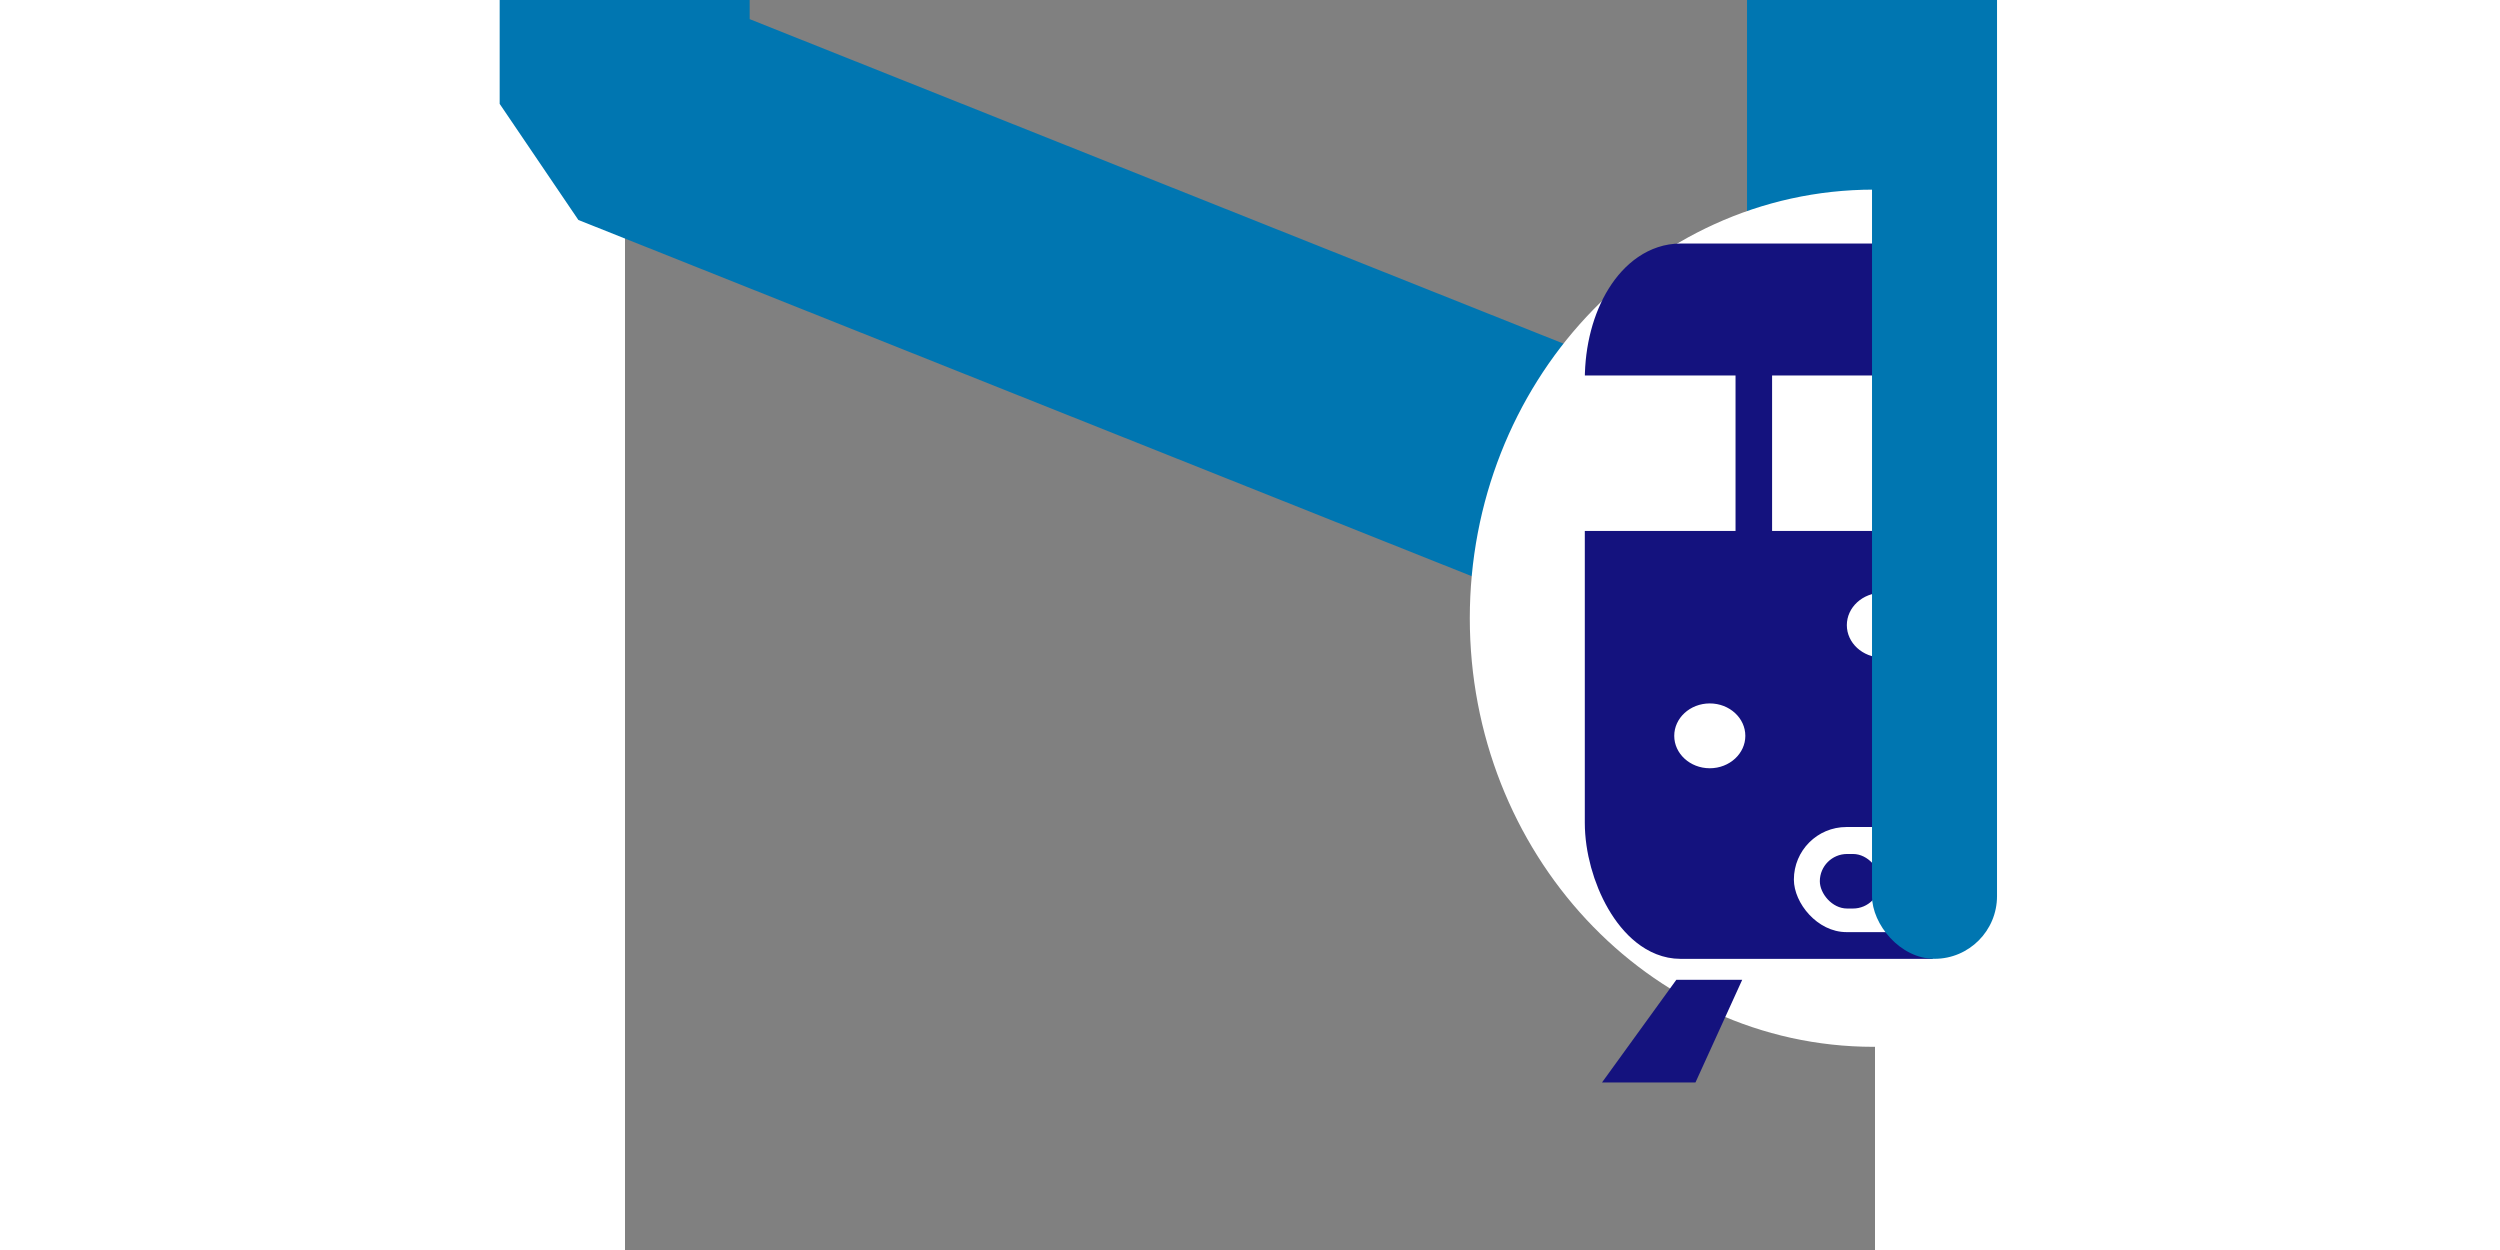 <?xml version="1.0" encoding="UTF-8" standalone="no"?>
<!-- created by Bernina, modified by axpde for Wikipedia -->

<svg
   xmlns:dc="http://purl.org/dc/elements/1.1/"
   xmlns:cc="http://creativecommons.org/ns#"
   xmlns:rdf="http://www.w3.org/1999/02/22-rdf-syntax-ns#"
   xmlns:svg="http://www.w3.org/2000/svg"
   xmlns="http://www.w3.org/2000/svg"
   xmlns:sodipodi="http://sodipodi.sourceforge.net/DTD/sodipodi-0.dtd"
   xmlns:inkscape="http://www.inkscape.org/namespaces/inkscape"
   width="1000"
   height="500"
   viewBox="0 0 500 500"
   id="svg2440"
   sodipodi:version="0.32"
   inkscape:version="0.92.4 (5da689c313, 2019-01-14)"
   sodipodi:docname="Route_rahlT0l.svg"
   inkscape:output_extension="org.inkscape.output.svg.inkscape"
   version="1.0">
  <rect x="0" y="0" width="500" height="500" fill="#808080" stroke="none"/>
  <defs
     id="defs2451">
    <inkscape:perspective
       sodipodi:type="inkscape:persp3d"
       inkscape:vp_x="0 : 250 : 1"
       inkscape:vp_y="0 : 1000 : 0"
       inkscape:vp_z="500 : 250 : 1"
       inkscape:persp3d-origin="250 : 166.66667 : 1"
       id="perspective2455" />
  </defs>
  <sodipodi:namedview
     inkscape:window-height="1017"
     inkscape:window-width="1920"
     inkscape:pageshadow="2"
     inkscape:pageopacity="0.0"
     guidetolerance="10.0"
     gridtolerance="10.0"
     objecttolerance="10.0"
     borderopacity="1.0"
     bordercolor="#666666"
     pagecolor="#ffffff"
     id="base"
     showgrid="false"
     inkscape:zoom="0.83721443"
     inkscape:cx="349.37663"
     inkscape:cy="214.27909"
     inkscape:window-x="-8"
     inkscape:window-y="-8"
     inkscape:current-layer="svg2440"
     inkscape:window-maximized="1" />
  <title
     id="title2442">BSicon Bahnhof</title>
  <rect
     style="opacity:1;fill:#0076b1;fill-opacity:1;stroke:none;stroke-width:24.291;stroke-linecap:round;stroke-linejoin:miter;stroke-miterlimit:10;stroke-dasharray:none;stroke-dashoffset:0;stroke-opacity:1"
     id="rect3281"
     width="100"
     height="383.049"
     x="448.806"
     y="-77.909" />
  <path
     style="fill:none;fill-rule:evenodd;stroke:#0076b1;stroke-width:100;stroke-linecap:butt;stroke-linejoin:bevel;stroke-miterlimit:4;stroke-dasharray:none;stroke-opacity:1"
     d="M 500.131,241.021 -0.131,41.545 v -91.885 0 0"
     id="path3163"
     inkscape:connector-curvature="0" />
  <ellipse
     style="fill:#ffffff;fill-opacity:1;fill-rule:evenodd;stroke:#ffffff;stroke-width:56.178;stroke-linecap:butt;stroke-linejoin:miter;stroke-miterlimit:10;stroke-dasharray:none;stroke-opacity:1"
     id="circle2448"
     cy="247.291"
     cx="499.405"
     rx="133.397"
     ry="143.35" />
  <ellipse
     style="fill:#ffffff;fill-opacity:1;stroke:none;stroke-width:4.319;stroke-linecap:round;stroke-linejoin:round;stroke-miterlimit:4;stroke-dasharray:none;stroke-dashoffset:0;stroke-opacity:1;paint-order:markers fill stroke"
     id="ellipse2103"
     cx="420.079"
     cy="328.123"
     rx="12.896"
     ry="12.142" />
  <ellipse
     cy="328.123"
     cx="583.431"
     id="ellipse2105"
     style="fill:#ffffff;fill-opacity:1;stroke:none;stroke-width:4.319;stroke-linecap:round;stroke-linejoin:round;stroke-miterlimit:4;stroke-dasharray:none;stroke-dashoffset:0;stroke-opacity:1;paint-order:markers fill stroke"
     rx="12.896"
     ry="12.142" />
  <ellipse
     style="fill:#ffffff;fill-opacity:1;stroke:none;stroke-width:3.455;stroke-linecap:round;stroke-linejoin:round;stroke-miterlimit:4;stroke-dasharray:none;stroke-dashoffset:0;stroke-opacity:1;paint-order:markers fill stroke"
     id="ellipse2107"
     cx="563.657"
     cy="332.17"
     rx="10.317"
     ry="9.714" />
  <ellipse
     cy="332.17"
     cx="439.854"
     id="ellipse2109"
     style="fill:#ffffff;fill-opacity:1;stroke:none;stroke-width:3.455;stroke-linecap:round;stroke-linejoin:round;stroke-miterlimit:4;stroke-dasharray:none;stroke-dashoffset:0;stroke-opacity:1;paint-order:markers fill stroke"
     rx="10.317"
     ry="9.714" />
  <ellipse
     cy="335.027"
     cx="548.182"
     id="ellipse2111"
     style="fill:#ffffff;fill-opacity:1;stroke:none;stroke-width:2.879;stroke-linecap:round;stroke-linejoin:round;stroke-miterlimit:4;stroke-dasharray:none;stroke-dashoffset:0;stroke-opacity:1;paint-order:markers fill stroke"
     rx="8.597"
     ry="8.095" />
  <ellipse
     style="fill:#ffffff;fill-opacity:1;stroke:none;stroke-width:2.879;stroke-linecap:round;stroke-linejoin:round;stroke-miterlimit:4;stroke-dasharray:none;stroke-dashoffset:0;stroke-opacity:1;paint-order:markers fill stroke"
     id="ellipse2113"
     cx="455.329"
     cy="335.027"
     rx="8.597"
     ry="8.095" />
  <circle
     cy="332.884"
     cx="455.732"
     id="circle2117"
     style="fill:#ffffff;fill-opacity:1;stroke:none;stroke-width:3.106;stroke-linecap:round;stroke-linejoin:round;stroke-miterlimit:4;stroke-dasharray:none;stroke-dashoffset:0;stroke-opacity:1;paint-order:markers fill stroke"
     r="9" />
  <circle
     style="fill:#ffffff;fill-opacity:1;stroke:none;stroke-width:3.796;stroke-linecap:round;stroke-linejoin:round;stroke-miterlimit:4;stroke-dasharray:none;stroke-dashoffset:0;stroke-opacity:1;paint-order:markers fill stroke"
     id="circle2119"
     cx="440.537"
     cy="330.884"
     r="11" />
  <circle
     cy="325.265"
     cx="422.183"
     id="circle2121"
     style="fill:#ffffff;fill-opacity:1;stroke:none;stroke-width:5.177;stroke-linecap:round;stroke-linejoin:round;stroke-miterlimit:4;stroke-dasharray:none;stroke-dashoffset:0;stroke-opacity:1;paint-order:markers fill stroke"
     r="15" />
  <circle
     style="fill:#ffffff;fill-opacity:1;stroke:none;stroke-width:5.177;stroke-linecap:round;stroke-linejoin:round;stroke-miterlimit:4;stroke-dasharray:none;stroke-dashoffset:0;stroke-opacity:1;paint-order:markers fill stroke"
     id="circle2123"
     cx="585.535"
     cy="325.265"
     r="15" />
  <circle
     cy="330.884"
     cx="564.34"
     id="circle2125"
     style="fill:#ffffff;fill-opacity:1;stroke:none;stroke-width:3.796;stroke-linecap:round;stroke-linejoin:round;stroke-miterlimit:4;stroke-dasharray:none;stroke-dashoffset:0;stroke-opacity:1;paint-order:markers fill stroke"
     r="11" />
  <circle
     style="fill:#ffffff;fill-opacity:1;stroke:none;stroke-width:3.106;stroke-linecap:round;stroke-linejoin:round;stroke-miterlimit:4;stroke-dasharray:none;stroke-dashoffset:0;stroke-opacity:1;paint-order:markers fill stroke"
     id="circle2127"
     cx="548.584"
     cy="332.884"
     r="9" />
  <rect
     rx="26.609"
     ry="42.798"
     y="109.076"
     x="395.585"
     height="262.801"
     width="207.441"
     id="rect2143"
     style="fill:#ffffff;fill-opacity:1;stroke:#14127e;stroke-width:23.324;stroke-linecap:round;stroke-linejoin:round;stroke-miterlimit:4;stroke-dasharray:none;stroke-dashoffset:0;stroke-opacity:1;paint-order:markers fill stroke" />
  <ellipse
     ry="12.142"
     rx="12.896"
     style="fill:#ffffff;fill-opacity:1;stroke:none;stroke-width:4.319;stroke-linecap:round;stroke-linejoin:round;stroke-miterlimit:4;stroke-dasharray:none;stroke-dashoffset:0;stroke-opacity:1;paint-order:markers fill stroke"
     id="ellipse2151"
     cx="583.431"
     cy="328.123" />
  <ellipse
     ry="9.714"
     rx="10.317"
     cy="332.17"
     cx="563.657"
     id="ellipse2153"
     style="fill:#ffffff;fill-opacity:1;stroke:none;stroke-width:3.455;stroke-linecap:round;stroke-linejoin:round;stroke-miterlimit:4;stroke-dasharray:none;stroke-dashoffset:0;stroke-opacity:1;paint-order:markers fill stroke" />
  <ellipse
     ry="9.714"
     rx="10.317"
     style="fill:#ffffff;fill-opacity:1;stroke:none;stroke-width:3.455;stroke-linecap:round;stroke-linejoin:round;stroke-miterlimit:4;stroke-dasharray:none;stroke-dashoffset:0;stroke-opacity:1;paint-order:markers fill stroke"
     id="ellipse2155"
     cx="439.854"
     cy="332.17" />
  <ellipse
     ry="8.095"
     rx="8.597"
     style="fill:#ffffff;fill-opacity:1;stroke:none;stroke-width:2.879;stroke-linecap:round;stroke-linejoin:round;stroke-miterlimit:4;stroke-dasharray:none;stroke-dashoffset:0;stroke-opacity:1;paint-order:markers fill stroke"
     id="ellipse2157"
     cx="548.182"
     cy="335.027" />
  <ellipse
     ry="8.095"
     rx="8.597"
     cy="335.027"
     cx="455.329"
     id="ellipse2159"
     style="fill:#ffffff;fill-opacity:1;stroke:none;stroke-width:2.879;stroke-linecap:round;stroke-linejoin:round;stroke-miterlimit:4;stroke-dasharray:none;stroke-dashoffset:0;stroke-opacity:1;paint-order:markers fill stroke" />
  <rect
     ry="0"
     rx="0"
     y="118.295"
     x="401.594"
     height="245.808"
     width="201.995"
     id="rect2161"
     style="fill:#14127e;fill-opacity:1;stroke:none;stroke-width:6.938;stroke-linecap:round;stroke-linejoin:round;stroke-miterlimit:4;stroke-dasharray:none;stroke-dashoffset:0;stroke-opacity:1;paint-order:markers fill stroke" />
  <path
     inkscape:connector-curvature="0"
     style="fill:#14127e;fill-opacity:1;fill-rule:evenodd;stroke:none;stroke-width:1px;stroke-linecap:butt;stroke-linejoin:miter;stroke-opacity:1"
     d="m 552.8,391.923 h 26.356 l 29.727,41.066 h -37.388 z"
     id="path3202-2" />
  <path
     id="path1546"
     d="m 446.882,391.923 h -26.356 l -29.727,41.066 h 37.388 z"
     style="fill:#14127e;fill-opacity:1;fill-rule:evenodd;stroke:none;stroke-width:1px;stroke-linecap:butt;stroke-linejoin:miter;stroke-opacity:1"
     inkscape:connector-curvature="0" />
  <rect
     style="fill:#ffffff;fill-opacity:1;stroke:none;stroke-width:2.257;stroke-linecap:round;stroke-linejoin:round;stroke-miterlimit:4;stroke-dasharray:none;stroke-dashoffset:0;stroke-opacity:1;paint-order:markers fill stroke"
     id="rect1552"
     width="67.217"
     height="42.036"
     x="467.55"
     y="330.808"
     ry="21.018" />
  <rect
     ry="10.908"
     y="341.594"
     x="477.932"
     height="21.816"
     width="24.175"
     id="rect1554"
     style="fill:#14127e;fill-opacity:1;stroke:none;stroke-width:0.975;stroke-linecap:round;stroke-linejoin:round;stroke-miterlimit:4;stroke-dasharray:none;stroke-dashoffset:0;stroke-opacity:1;paint-order:markers fill stroke" />
  <rect
     style="fill:#ffffff;fill-opacity:1;stroke:none;stroke-width:1.492;stroke-linecap:round;stroke-linejoin:round;stroke-miterlimit:4;stroke-dasharray:none;stroke-dashoffset:0;stroke-opacity:1;paint-order:markers fill stroke"
     id="rect1562-8"
     width="73.821"
     height="62.184"
     x="370.393"
     y="150.193"
     rx="0"
     ry="0" />
  <rect
     style="fill:#ffffff;fill-opacity:1;stroke:none;stroke-width:1.585;stroke-linecap:round;stroke-linejoin:round;stroke-miterlimit:4;stroke-dasharray:none;stroke-dashoffset:0;stroke-opacity:1;paint-order:markers fill stroke"
     id="rect1562-8-5"
     width="83.377"
     height="62.184"
     x="458.838"
     y="150.193"
     rx="0"
     ry="0" />
  <rect
     style="fill:#ffffff;fill-opacity:1;stroke:none;stroke-width:1.442;stroke-linecap:round;stroke-linejoin:round;stroke-miterlimit:4;stroke-dasharray:none;stroke-dashoffset:0;stroke-opacity:1;paint-order:markers fill stroke"
     id="rect1562-8-5-7"
     width="69.019"
     height="62.184"
     x="556"
     y="150.257"
     rx="0"
     ry="0" />
  <ellipse
     style="fill:#ffffff;fill-opacity:1;stroke:#14127e;stroke-width:4.125;stroke-linecap:round;stroke-linejoin:round;stroke-miterlimit:4;stroke-dasharray:none;stroke-dashoffset:0;stroke-opacity:1;paint-order:markers fill stroke"
     id="path909"
     cx="433.915"
     cy="294.336"
     rx="16.281"
     ry="15.03" />
  <ellipse
     style="fill:#ffffff;fill-opacity:1;stroke:#14127e;stroke-width:4.125;stroke-linecap:round;stroke-linejoin:round;stroke-miterlimit:4;stroke-dasharray:none;stroke-dashoffset:0;stroke-opacity:1;paint-order:markers fill stroke"
     id="path909-5"
     cx="502.955"
     cy="250.057"
     rx="16.281"
     ry="15.03" />
  <ellipse
     style="fill:#ffffff;fill-opacity:1;stroke:#14127e;stroke-width:4.125;stroke-linecap:round;stroke-linejoin:round;stroke-miterlimit:4;stroke-dasharray:none;stroke-dashoffset:0;stroke-opacity:1;paint-order:markers fill stroke"
     id="path909-5-6"
     cx="570.165"
     cy="293.75"
     rx="16.281"
     ry="15.03" />
  <rect
     style="fill:#ffffff;fill-opacity:1;stroke:none;stroke-width:4.228;stroke-linecap:butt;stroke-linejoin:round;stroke-miterlimit:4;stroke-dasharray:none;stroke-dashoffset:0;stroke-opacity:1;paint-order:markers fill stroke"
     id="rect14593"
     width="168.919"
     height="371.622"
     x="523.124"
     y="89.177" />
  <rect
     y="-77.909"
     x="498.806"
     height="461.434"
     width="50"
     id="rect14595"
     style="opacity:1;fill:#0076b1;fill-opacity:1;stroke:none;stroke-width:18.852;stroke-linecap:round;stroke-linejoin:miter;stroke-miterlimit:10;stroke-dasharray:none;stroke-dashoffset:0;stroke-opacity:1"
     ry="25.073" />
</svg>
